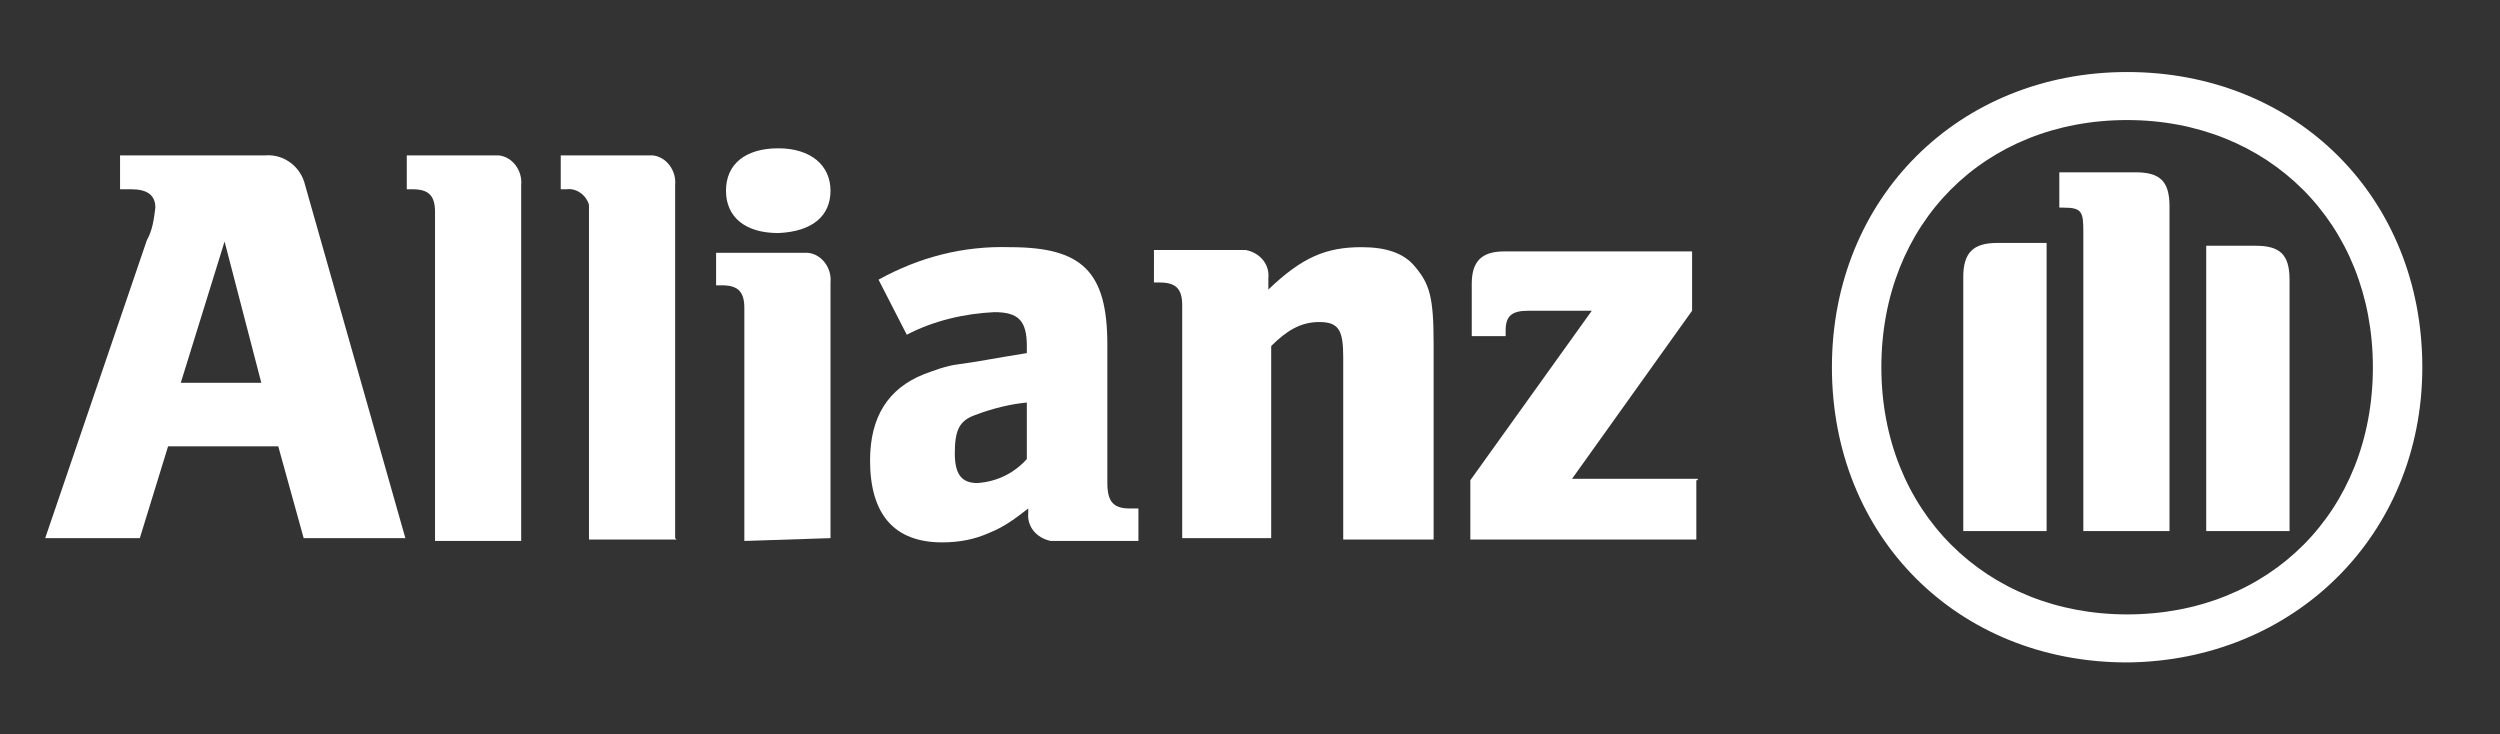 <svg xmlns="http://www.w3.org/2000/svg" xmlns:xlink="http://www.w3.org/1999/xlink" id="Ebene_1" x="0px" y="0px" width="177px" height="52px" viewBox="0 0 177 52" style="enable-background:new 0 0 177 52;" xml:space="preserve">
<rect x="0" y="0" width="177" height="52" fill="#333333" stroke="none"/>
<style type="text/css">
	.st0{fill-rule:evenodd;clip-rule:evenodd;fill:#FFFFFF;}
	.st1{fill:#FFFFFF;}
</style>
<path id="Pfad_136" class="st0" d="M9.9,38.1l2-6.5h7.8l1.8,6.5h7.2l-7.1-25c-0.3-1.3-1.5-2.2-2.8-2.1H8.5v2.4h0.8  c1.1,0,1.7,0.4,1.7,1.3c-0.1,0.8-0.2,1.6-0.6,2.3L3.2,38.1H9.9z M18.5,27.1h-5.7l3.1-10L18.5,27.1z"></path>
<path id="Pfad_137" class="st1" d="M36.9,38.1v-25c0.1-1-0.6-2-1.6-2.1c-0.1,0-0.2,0-0.3,0h-6.2v2.4h0.4c1.1,0,1.6,0.4,1.6,1.6v23.3  h6.1V38.1z"></path>
<path id="Pfad_138" class="st1" d="M47.8,38.1v-25c0.1-1-0.6-2-1.6-2.1c-0.1,0-0.2,0-0.3,0h-6.2v2.4h0.4c0.7-0.1,1.4,0.4,1.6,1.1  c0,0.1,0,0.3,0,0.4v23.3h6.2L47.8,38.1z"></path>
<path id="Pfad_139" class="st0" d="M58.8,38.1V20c0.1-1-0.6-2-1.6-2.1c-0.1,0-0.2,0-0.3,0h-6.2v2.3h0.4c1.1,0,1.6,0.4,1.6,1.6v16.5  L58.8,38.1L58.8,38.1z M58.8,13.5c0-1.8-1.4-3-3.7-3s-3.7,1.1-3.7,3s1.4,3,3.7,3C57.5,16.4,58.8,15.3,58.8,13.5z"></path>
<path id="Pfad_140" class="st0" d="M64.2,23.7c1.9-1,4.1-1.5,6.2-1.6c1.7,0,2.3,0.6,2.3,2.4V25c-2.5,0.4-3.4,0.6-4.9,0.8  c-0.8,0.1-1.6,0.4-2.4,0.7c-2.5,1-3.8,3-3.8,6.1c0,3.8,1.7,5.8,5.1,5.8c1.2,0,2.3-0.2,3.4-0.7c1-0.4,1.8-1,2.7-1.7v0.3  c-0.1,1,0.6,1.8,1.6,2c0.1,0,0.3,0,0.4,0h5.8v-2.3H80c-1.1,0-1.6-0.4-1.6-1.8v-9.8c0-5.2-1.8-6.9-6.9-6.9c-3.3-0.1-6.4,0.7-9.3,2.3  L64.2,23.7L64.2,23.7z M72.7,28.5v4c-0.9,1-2.1,1.6-3.5,1.7c-1.1,0-1.6-0.6-1.6-2.1c0-1.6,0.3-2.3,1.4-2.7  C70.3,28.9,71.6,28.6,72.7,28.5L72.7,28.5z"></path>
<path id="Pfad_141" class="st0" d="M90,38.1V24.5c1.1-1.1,2.1-1.7,3.4-1.7c1.4,0,1.7,0.6,1.7,2.5v12.9h6.4V24.3  c0-3.3-0.3-4.2-1.3-5.4c-0.8-1-2.1-1.4-3.8-1.4c-2.5,0-4.2,0.7-6.6,3v-0.8c0.1-1-0.6-1.8-1.6-2c-0.1,0-0.3,0-0.4,0h-6.1V20h0.4  c1.1,0,1.6,0.4,1.6,1.6v16.5L90,38.1L90,38.1z"></path>
<path id="Pfad_142" class="st1" d="M120.2,33.9h-8.9l8.5-11.9v-4.2h-13.3c-1.6,0-2.3,0.7-2.3,2.3v3.7h2.4v-0.4c0-1,0.4-1.4,1.6-1.4  h4.5l-8.6,12v4.2h16v-4.2H120.2z"></path>
<path id="Pfad_143" class="st0" d="M171.5,26c0-12-8.9-20.9-20.9-20.9c-11.9,0-20.9,8.9-20.9,20.9s8.9,20.9,20.9,20.9  C162.4,46.8,171.5,37.9,171.5,26z M168,26c0,10.2-7.3,17.5-17.4,17.5c-10,0-17.4-7.3-17.4-17.5s7.3-17.5,17.4-17.5  C160.6,8.5,168,15.8,168,26z M144.9,37.6V17.2h-3.5c-1.7,0-2.4,0.7-2.4,2.4v18C138.9,37.6,144.9,37.6,144.9,37.6z M156.2,37.6h5.9  V19.8c0-1.8-0.7-2.4-2.4-2.4h-3.5L156.2,37.6L156.2,37.6z M153.6,37.6v-23c0-1.8-0.7-2.4-2.4-2.4h-5.4v2.5h0.3  c1.3,0,1.4,0.3,1.4,1.7v21.2L153.6,37.6L153.6,37.6L153.6,37.6z"></path>
</svg>